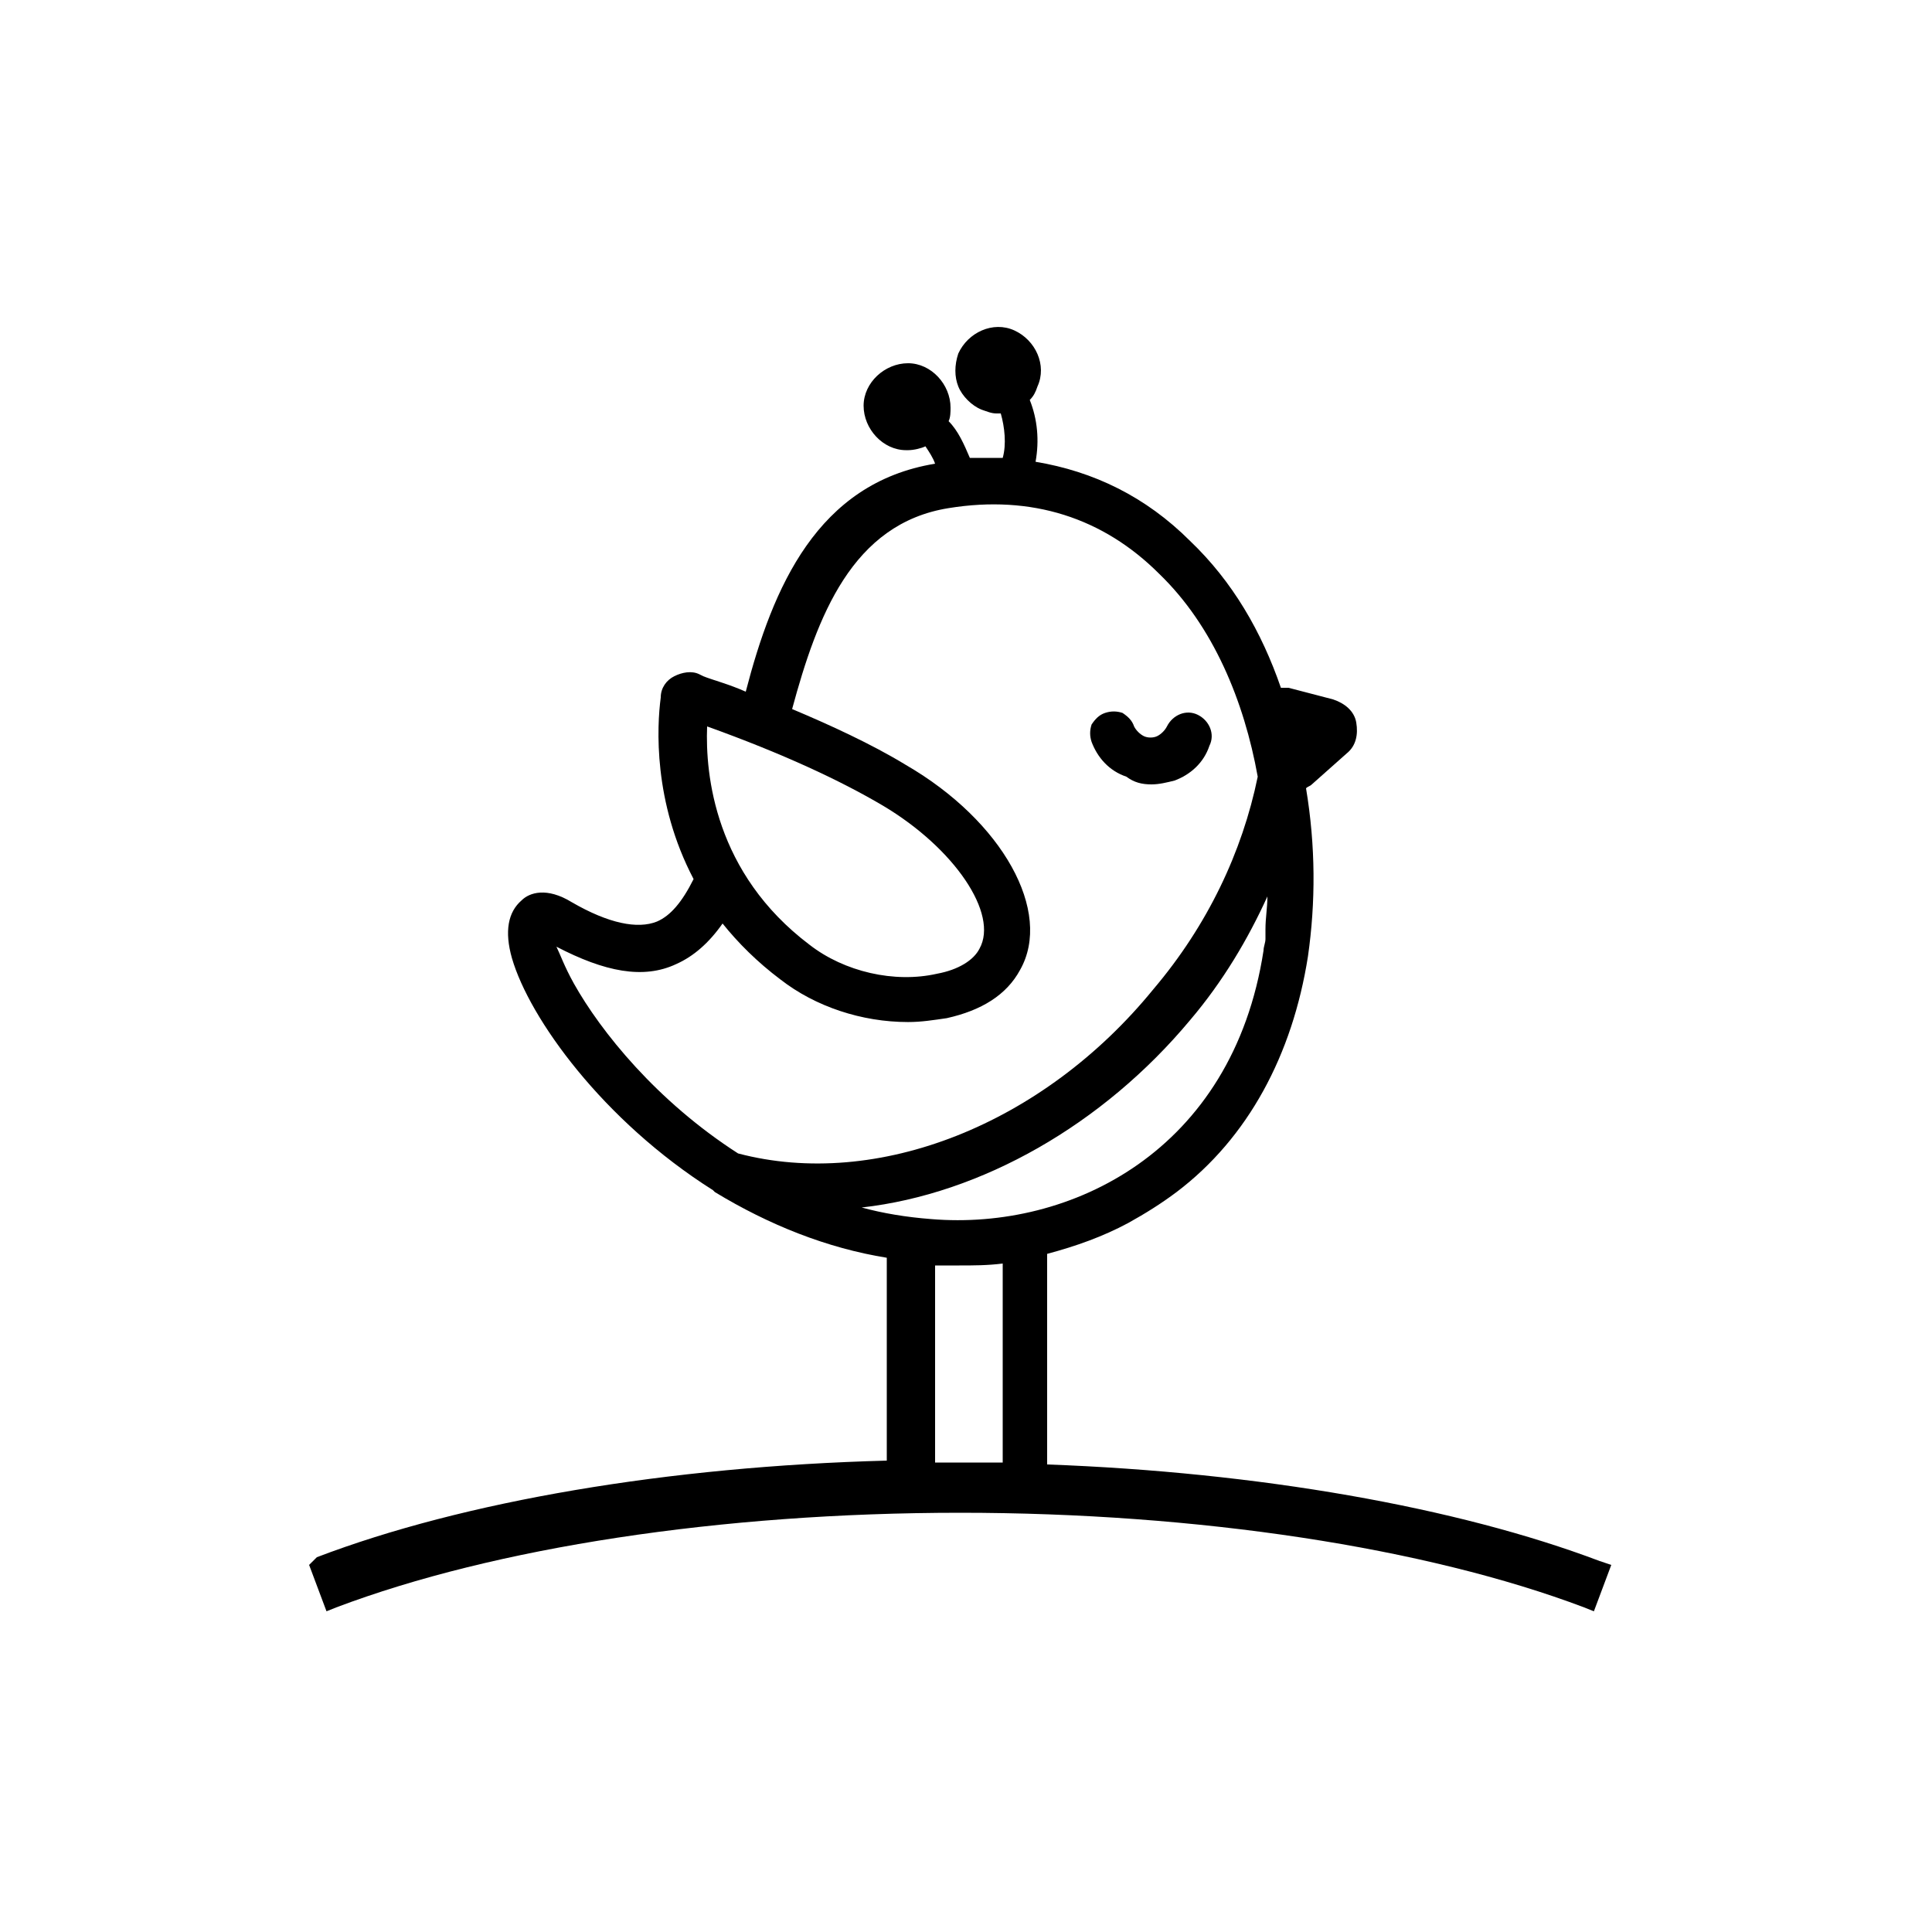 <?xml version="1.0" encoding="UTF-8"?>
<svg width="1200pt" height="1200pt" version="1.1" viewBox="0 0 1200 1200" xmlns="http://www.w3.org/2000/svg">
 <path d="m715.2 487.2c4.801 0 9.602-1.199 14.398-2.398 9.602-3.602 18-10.801 21.602-21.602 3.602-7.199 0-15.602-7.199-19.199-7.199-3.602-15.602 0-19.199 7.199-1.199 2.398-3.602 4.801-6 6-2.398 1.199-6 1.199-8.398 0-2.398-1.199-4.801-3.602-6-6-1.199-3.602-3.602-6-7.199-8.398-3.602-1.199-7.199-1.199-10.801 0-3.602 1.199-6 3.602-8.398 7.199-1.199 3.602-1.199 7.199 0 10.801 3.602 9.602 10.801 18 21.602 21.602 4.793 3.598 9.594 4.797 15.594 4.797z"/>
 <path d="m993.6 969.6c-88.801-33.602-212.4-55.199-343.2-60l-0.004-130.8c18-4.801 34.801-10.801 50.398-19.199 10.801-6 20.398-12 30-19.199 44.398-33.602 72-85.199 81.602-146.4 4.801-33.602 4.801-68.398-1.199-104.4 1.199-1.199 2.398-1.199 3.602-2.398l21.602-19.199c6-4.801 7.199-12 6-19.199-1.199-7.199-7.199-12-14.398-14.398l-27.602-7.199h-4.801c-12-34.801-30-66-56.398-91.199-27.602-27.602-60-43.199-96-49.199 2.398-13.199 1.199-26.398-3.602-38.398 2.398-2.398 3.602-4.801 4.801-8.398 6-13.199-1.199-28.801-14.398-34.801-13.199-6-28.801 1.199-34.801 14.398-2.398 7.199-2.398 14.398 0 20.398s8.398 12 14.398 14.398c3.602 1.199 6 2.398 9.602 2.398h2.398c2.398 8.398 3.602 19.199 1.199 27.602h-20.398c-3.602-8.398-7.199-16.801-13.199-22.801 1.199-2.398 1.199-6 1.199-8.398 0-14.398-12-27.602-26.398-27.602-14.398 0-27.602 12-27.602 26.398 0 14.398 12 27.602 26.398 27.602h1.199c3.602 0 8.398-1.199 10.801-2.398 2.398 3.602 4.801 7.199 6 10.801-73.199 12-100.8 76.801-117.6 141.6-10.801-4.801-20.398-7.199-26.398-9.602l-2.398-1.199c-4.801-2.398-10.801-1.199-15.602 1.199-4.801 2.398-8.398 7.199-8.398 13.199-2.398 18-4.801 64.801 20.398 112.8-7.199 14.398-14.398 22.801-22.801 26.398-12 4.801-30 1.199-52.801-12-15.602-9.602-26.398-6-31.199-1.199-8.398 7.199-10.801 19.199-6 36 10.801 37.199 56.398 100.8 124.8 144l1.199 1.199c33.602 20.398 69.602 34.801 106.8 40.801v126c-135.6 3.602-262.8 25.199-354 60l-4.801 4.789 10.801 28.801 6-2.398c98.398-37.199 238.8-58.801 387.6-58.801 147.6 0 289.2 21.602 387.6 58.801l6 2.398 10.801-28.801zm-554.4-518.4c46.801 16.801 82.801 33.602 109.2 49.199 44.398 26.398 72 67.199 60 88.801-3.602 7.199-13.199 13.199-26.398 15.602-26.398 6-57.602-1.199-79.199-18-58.801-44.402-64.801-105.6-63.602-135.6zm19.199 265.2c-50.398-32.398-85.199-75.602-102-105.6-6-10.797-8.398-17.996-10.797-22.797 30 15.602 54 20.398 74.398 10.801 10.801-4.801 20.398-13.199 28.801-25.199 9.602 12 21.602 24 36 34.801 21.602 16.801 50.398 26.398 79.199 26.398 8.398 0 15.602-1.199 24-2.398 21.602-4.801 37.199-14.398 45.602-30 20.398-36-10.801-92.398-70.801-127.2-21.602-13.199-48-25.199-70.801-34.801 15.602-57.602 37.199-115.2 97.199-124.8 51.602-8.398 96 6 130.8 40.801 33.602 32.398 52.801 79.199 61.199 126-9.602 46.801-31.199 92.398-64.801 132-68.398 83.996-171.6 124.8-258 102zm76.801 33.602c74.398-8.398 150-51.602 204-116.4 20.398-24 36-50.398 48-76.801 0 7.199-1.199 13.199-1.199 20.398v1.199 4.801c0 2.398-1.199 4.801-1.199 7.199-19.199 124.8-120 174-206.4 166.8-15.602-1.199-30.004-3.598-43.203-7.199zm45.602 158.4v-122.4h14.398c9.602 0 18 0 27.602-1.199v123.6h-26.398c-6.004-0.004-10.801-0.004-15.602-0.004z"/>
</svg>
